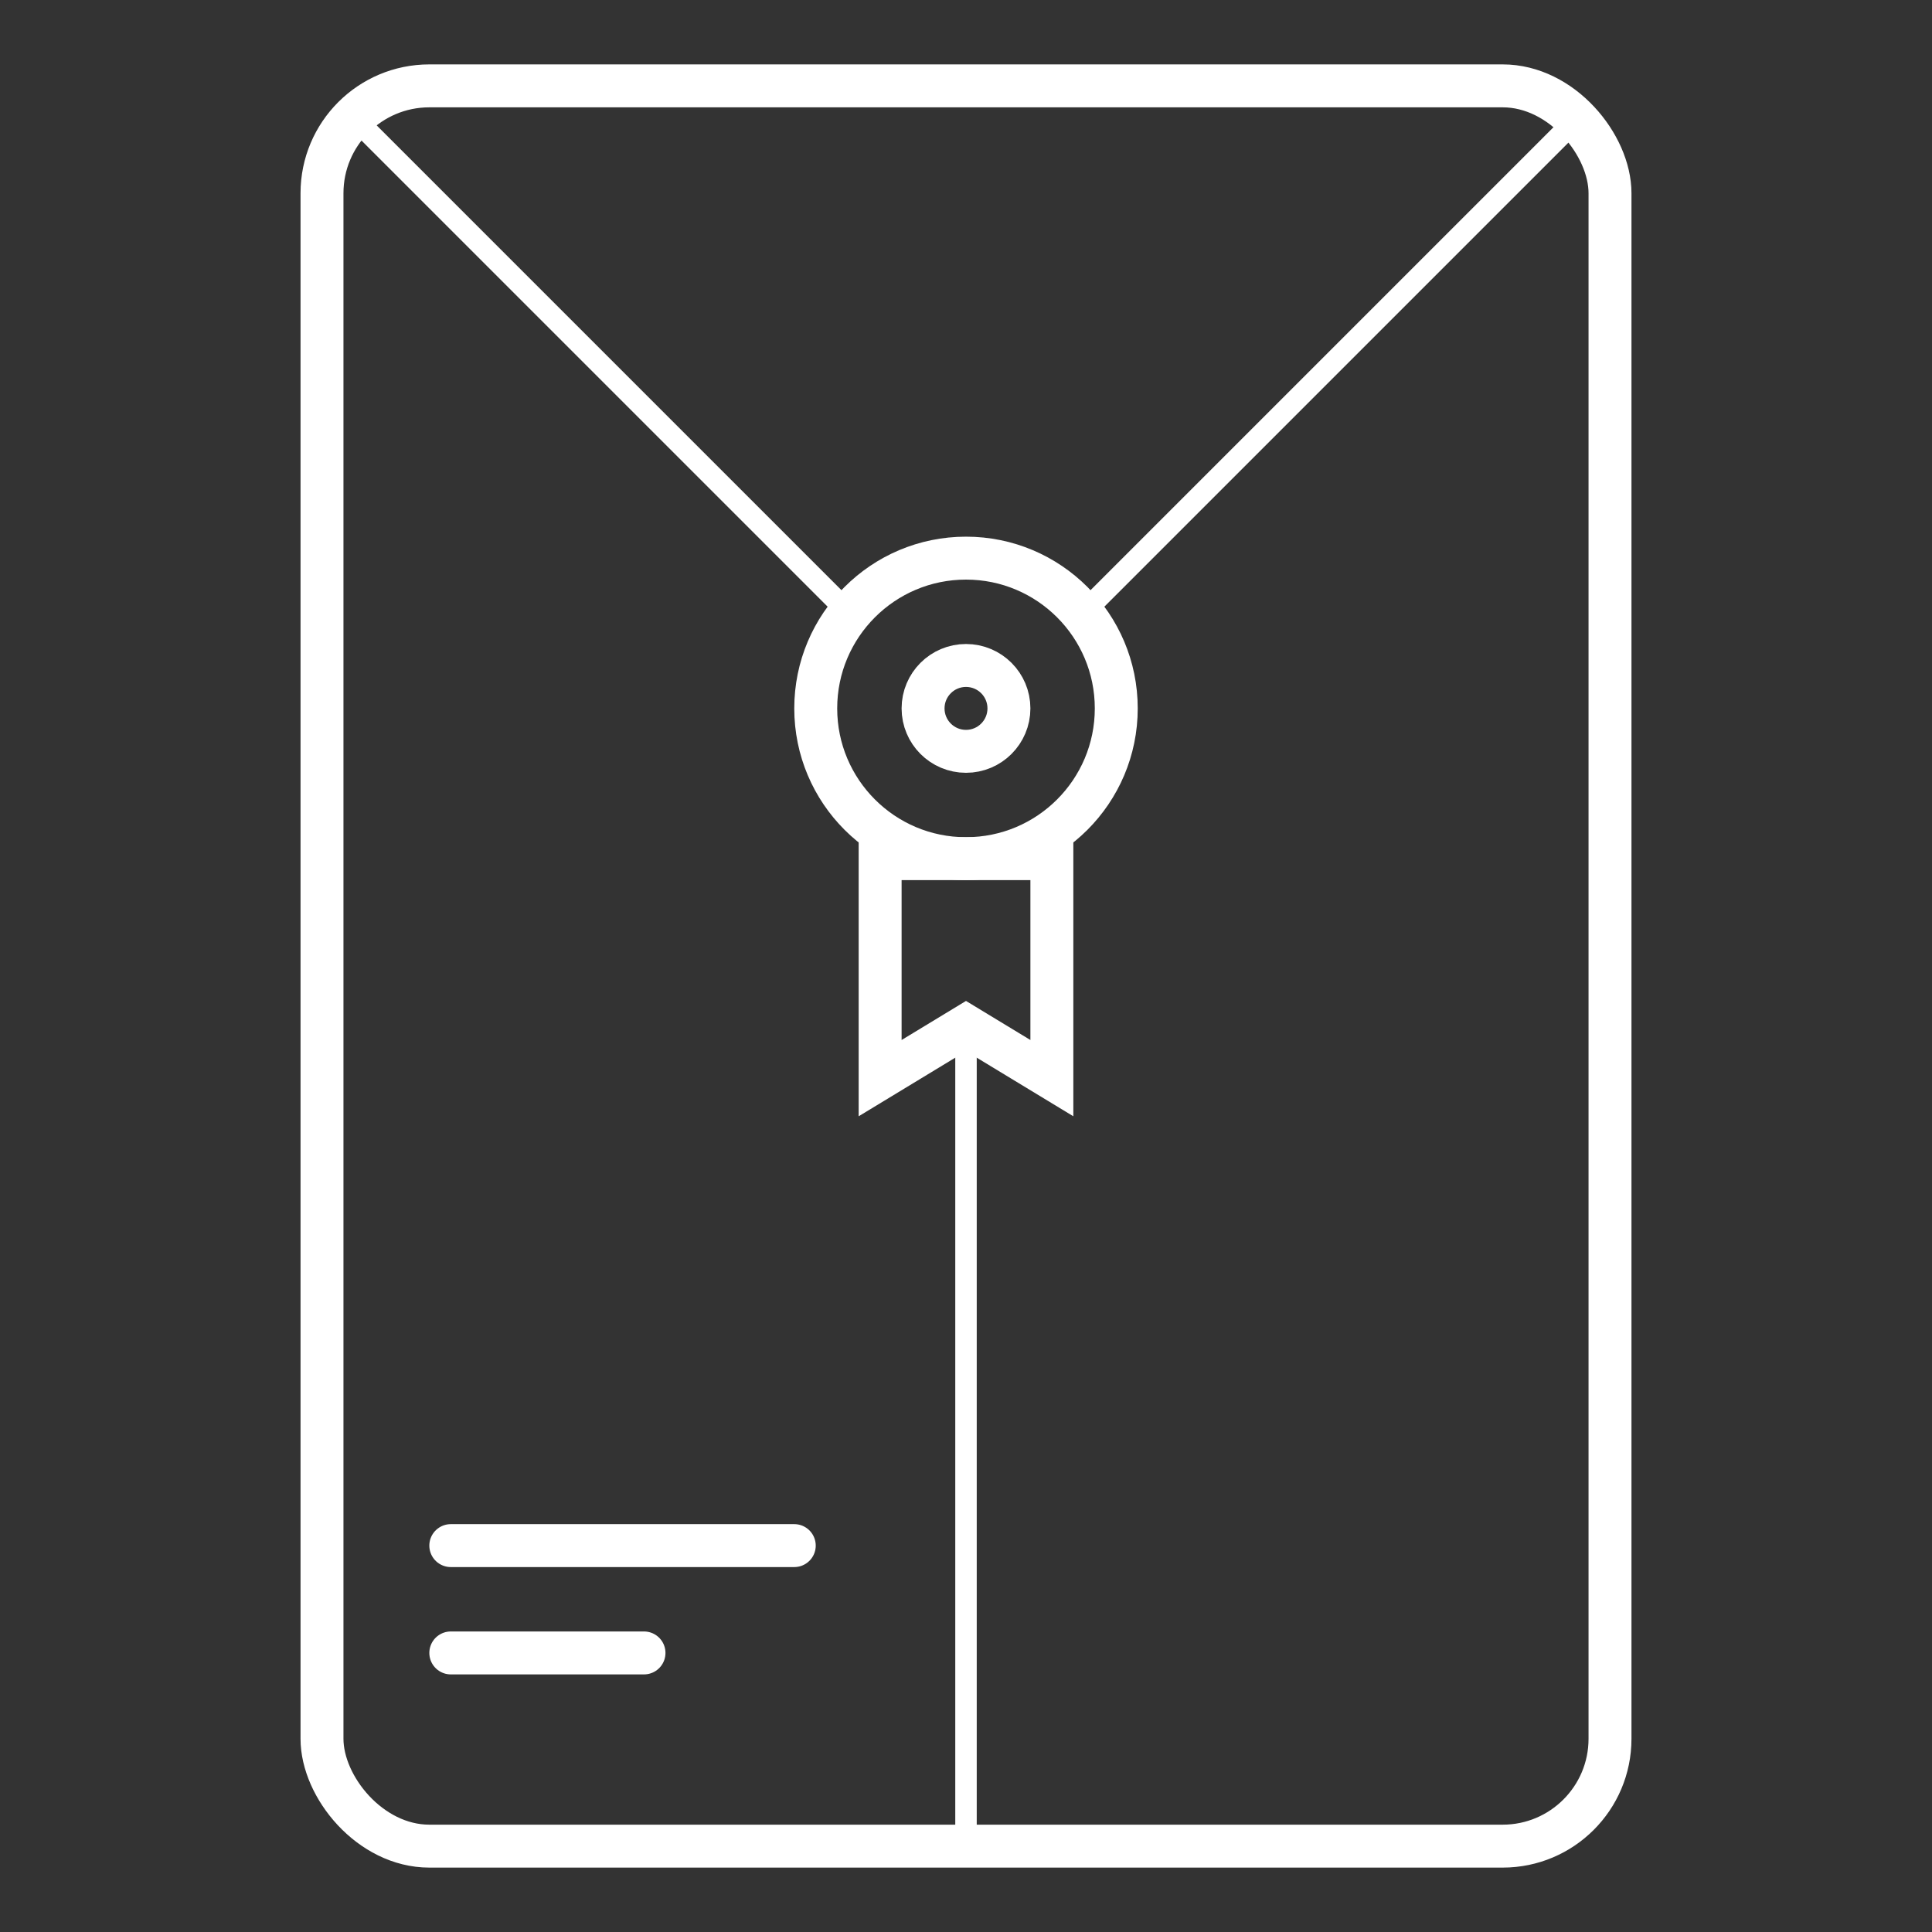 <svg width="90" height="90" viewBox="0 0 90 90" fill="none" xmlns="http://www.w3.org/2000/svg">
<rect x="0" y="0" width="90" height="90" fill="#333333" stroke="none"/>
<path d="M45 49L45 86" stroke="white" stroke-linecap="round"/>
<rect x="15" y="4" width="60" height="82" rx="5" stroke="white" stroke-width="2"/>
<path d="M17 6L39 28" stroke="white" stroke-linecap="round"/>
<path d="M73 6L51 28" stroke="white" stroke-linecap="round"/>
<circle cx="45" cy="33" r="7" stroke="white" stroke-width="2"/>
<circle cx="45" cy="33" r="2" stroke="white" stroke-width="2"/>
<path d="M44.481 48.112L41 50.224V40H49V50.224L45.519 48.112L45 47.797L44.481 48.112Z" stroke="white" stroke-width="2"/>
<path d="M37 72H21" stroke="white" stroke-width="2" stroke-linecap="round"/>
<path d="M30 77H21" stroke="white" stroke-width="2" stroke-linecap="round"/>
</svg>
